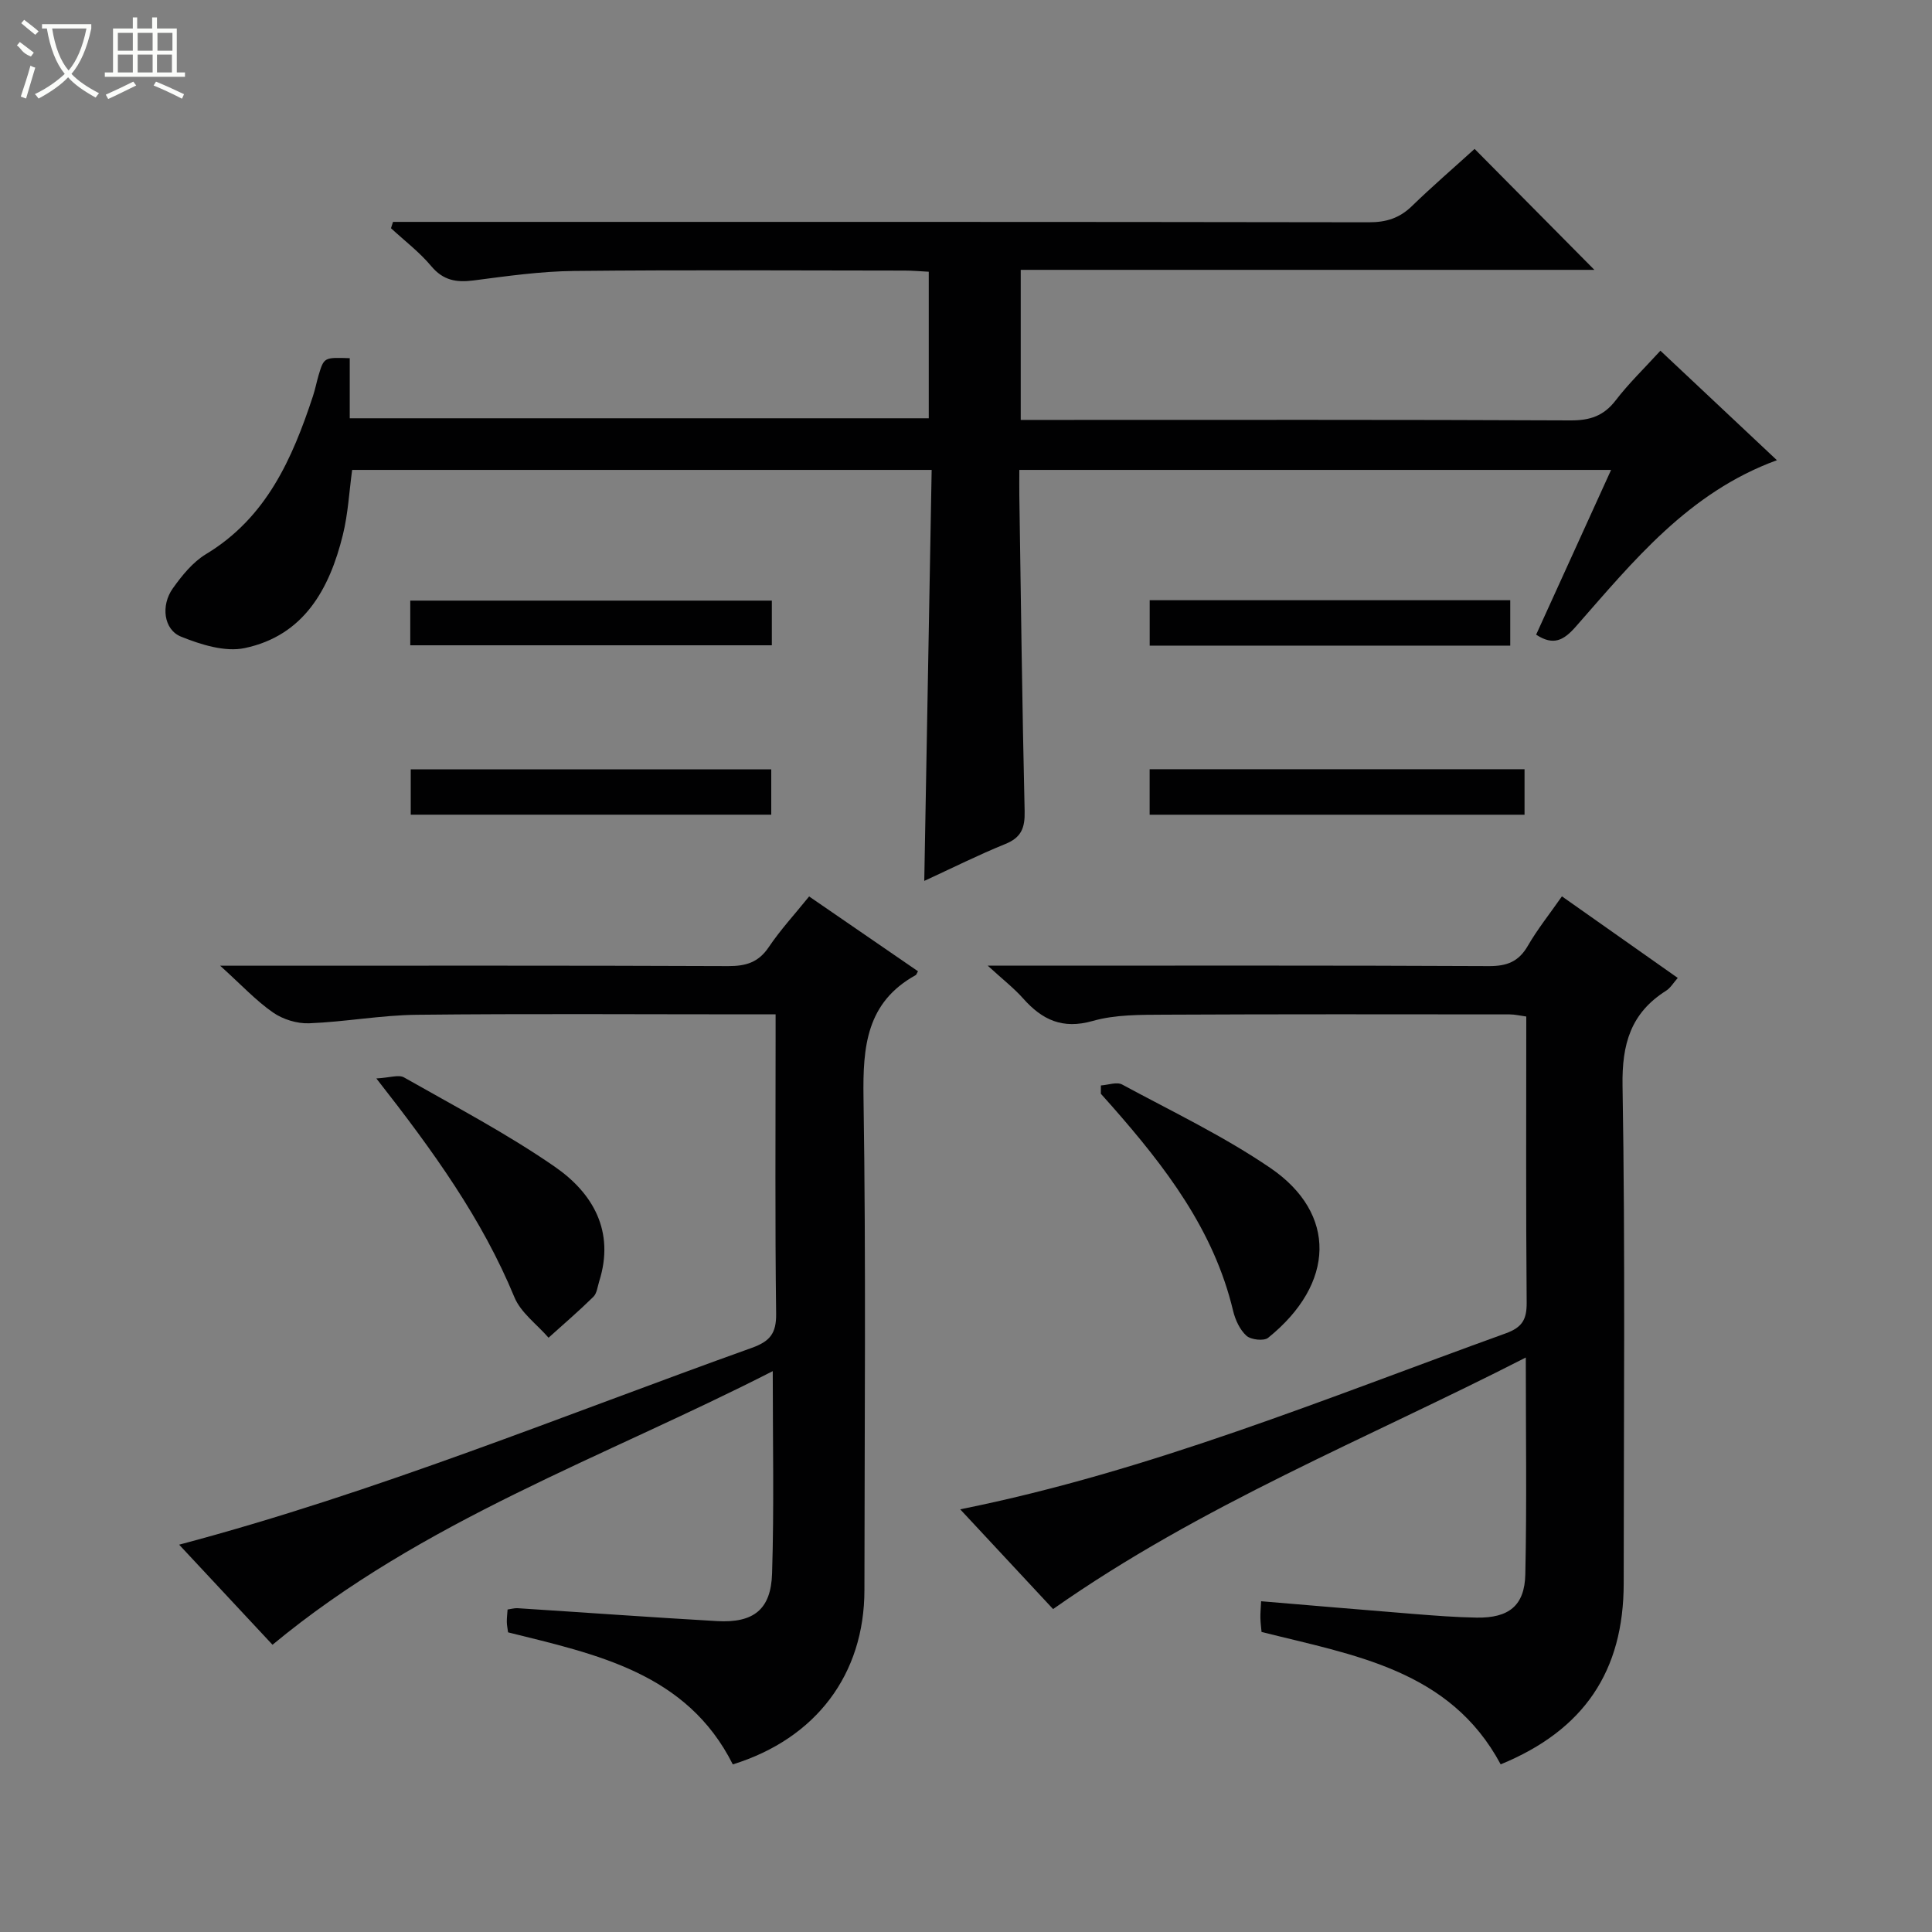 <svg enable-background="new 0 0 400 400" viewBox="0 0 400 400" xmlns="http://www.w3.org/2000/svg"><rect x="0" y="0" width="400" height="400" fill="#808080" stroke="none"/><g fill="#010102"><path d="m72.41 74.16v12.44h119.88c0-10.11 0-20.04 0-30.34-1.74-.09-3.35-.24-4.95-.24-22.83-.02-45.65-.16-68.48.08-6.94.07-13.88 1.06-20.79 1.96-3.57.46-6.29.02-8.78-2.95-2.43-2.91-5.53-5.26-8.34-7.86.14-.44.28-.87.42-1.31h5.61c65.48 0 130.96-.03 196.44.08 3.59.01 6.34-.86 8.9-3.35 4.28-4.15 8.8-8.04 12.98-11.84 8.44 8.52 16.59 16.75 24.8 25.04-39.18 0-78.84 0-118.77 0v31.07h5.85c35.99 0 71.98-.07 107.96.1 4.03.02 6.88-.91 9.37-4.15 2.71-3.53 5.96-6.66 9.26-10.28 8 7.52 15.84 14.88 24.12 22.67-18.31 6.69-29.73 20.91-41.64 34.46-2.49 2.83-4.62 4.02-8.21 1.66 5.07-11.14 10.19-22.4 15.52-34.11-40.99 0-81.38 0-122.52 0 0 1.74-.02 3.49 0 5.25.33 21.81.59 43.61 1.1 65.41.08 3.46-.68 5.45-4.02 6.8-5.51 2.23-10.84 4.91-16.76 7.63.51-28.59 1.02-56.7 1.53-85.09-40.44 0-80.02 0-119.98 0-.61 4.43-.84 9.06-1.93 13.47-2.76 11.2-8.07 20.84-20.32 23.42-4.08.86-9.08-.72-13.18-2.37-3.59-1.44-4.22-6.45-1.71-9.98 1.9-2.67 4.14-5.45 6.89-7.11 12.49-7.54 17.85-19.72 22.13-32.7.47-1.42.75-2.89 1.17-4.33 1.12-3.71 1.13-3.71 6.45-3.53z"/><path d="m218.03 333.14c-6.28-6.74-12.59-13.52-19.23-20.65 39.39-7.91 75.86-23.05 112.91-36.42 3.44-1.24 4.4-2.87 4.37-6.37-.17-19.65-.08-39.3-.08-59.24-1.26-.17-2.36-.44-3.45-.44-23.82-.02-47.65-.06-71.47.06-4.97.03-10.15-.04-14.85 1.3-6.25 1.77-10.45-.22-14.39-4.65-1.94-2.18-4.29-4-7.34-6.8h6.29c32.49 0 64.98-.07 97.46.09 3.76.02 6.18-.92 8.08-4.21 1.98-3.43 4.49-6.56 7.05-10.23 8.06 5.67 15.89 11.19 23.98 16.89-.9 1.02-1.5 2.07-2.4 2.64-7.33 4.63-9.18 11.02-9.03 19.7.58 34.31.24 68.64.24 102.96 0 18.24-8.23 30.44-25.47 37.52-10.51-19.62-30.41-22.6-49.51-27.41-.09-.99-.22-1.96-.24-2.93-.02-.98.08-1.97.15-3.43 10.68.89 21.19 1.8 31.7 2.64 4.31.34 8.62.68 12.94.75 6.64.1 9.92-2.46 10.06-8.96.32-14.61.1-29.24.1-44.89-33.11 16.93-67.17 30.49-97.87 52.08z"/><path d="m159.99 283.88c-35.21 17.99-72.49 30.89-103.57 56.65-6.28-6.73-12.66-13.57-19.33-20.72 40.95-10.86 79.43-26.74 118.56-40.75 3.76-1.35 5.09-2.99 5.04-7.05-.24-18.83-.11-37.66-.11-56.49 0-1.63 0-3.27 0-5.51-2.25 0-4.01 0-5.78 0-22.83 0-45.66-.16-68.49.09-7.44.08-14.85 1.47-22.3 1.76-2.5.1-5.45-.81-7.51-2.25-3.52-2.45-6.49-5.67-10.92-9.67h6.21c32.99 0 65.99-.06 98.98.08 3.65.01 6.25-.75 8.38-3.91 2.4-3.57 5.35-6.77 8.37-10.51 7.62 5.24 15.1 10.38 22.54 15.49-.29.51-.34.72-.46.79-10.22 5.65-10.98 14.8-10.82 25.35.53 33.98.21 67.98.19 101.98-.01 17.4-9.98 30.73-27.25 36.09-9.52-18.97-28.25-22.79-46.53-27.34-.11-.85-.25-1.5-.26-2.15-.01-.8.09-1.6.16-2.58.8-.11 1.44-.31 2.06-.27 13.77.88 27.52 1.88 41.29 2.67 7.56.43 11.19-2.38 11.41-9.87.43-13.62.14-27.23.14-41.88z"/><path d="m77.92 223.28c2.79-.15 4.64-.84 5.73-.21 10.51 5.97 21.28 11.62 31.2 18.48 7.91 5.47 12.48 13.37 9.21 23.73-.35 1.11-.47 2.49-1.22 3.22-2.98 2.93-6.16 5.66-9.27 8.46-2.41-2.78-5.74-5.17-7.07-8.39-6.68-16.17-16.71-30.15-28.58-45.29z"/><path d="m227.93 224.73c1.48-.09 3.29-.79 4.4-.19 10.35 5.59 21.05 10.7 30.72 17.3 13.77 9.41 13.42 23.92-.5 35.14-.88.71-3.56.41-4.49-.43-1.37-1.24-2.31-3.29-2.76-5.16-3.98-16.74-14.06-29.82-25.08-42.36-.76-.87-1.53-1.72-2.3-2.58.01-.57.01-1.14.01-1.72z"/><path d="m238.02 168.68c0-3.21 0-6.15 0-9.42h77.62v9.42c-25.65 0-51.34 0-77.62 0z"/><path d="m84.94 133.6c0-3.2 0-6.01 0-9.25h74.86v9.25c-24.74 0-49.57 0-74.86 0z"/><path d="m238.03 133.67c0-3.18 0-6.12 0-9.4h74.65v9.4c-24.62 0-49.34 0-74.65 0z"/><path d="m85.04 168.67c0-3.17 0-6.1 0-9.39h74.64v9.39c-24.61 0-49.32 0-74.64 0z"/></g><path d="m6.4 11.7c-2-.8-1.9-1.6-2.9-2.3l.6-.7c.9.7 1.9 1.4 2.9 2.2zm-2.1 8.3c.7-2.1 1.4-4.2 2-6.4.2.1.6.3 1 .4-.7 2.3-1.3 4.4-1.9 6.4zm3-12.8c-1.1-.9-2.1-1.7-2.9-2.4l.6-.7c1 .8 2 1.5 3 2.4zm1.4-1.3v-.9h10.2v.9c-.9 4.2-2.3 7.3-4.1 9.4 1.3 1.4 3.2 2.7 5.7 4-.2.2-.4.5-.7.9-2.5-1.4-4.4-2.7-5.7-4.2-1.4 1.5-3.5 3-6.1 4.4 0 0 0 0-.1-.1-.3-.4-.5-.7-.7-.8 2.7-1.3 4.7-2.8 6.2-4.2-1.8-2.2-3-5.3-3.7-9.4zm9.2 0h-7.1c.6 3.8 1.7 6.7 3.4 8.7 1.7-2 2.9-4.8 3.7-8.7z" fill="#fbfcfa"/><path d="m31.6 3.6h.9v2.3h4.1v9.1h1.7v.9h-16.6v-.9h1.7v-9.1h4.1v-2.3h.9v2.3h3.1v-2.3zm-4 13.3.6.8c-1.9.9-3.8 1.9-5.8 2.8-.2-.3-.3-.6-.5-.9 2-.9 3.9-1.8 5.7-2.7zm-3.2-10.1v3.7h3.1v-3.7zm0 4.5v3.7h3.1v-3.7zm4.1-4.5v3.7h3.1v-3.7zm0 4.5v3.7h3.1v-3.7zm9.1 9.1c-2.1-1.1-4.1-2-5.8-2.7l.5-.8c2.2.9 4.1 1.8 5.8 2.6l-.4.9zm-1.9-13.6h-3.1v3.7h3.1zm-3.2 4.5v3.7h3.1v-3.7z" fill="#fbfcfa"/></svg>
